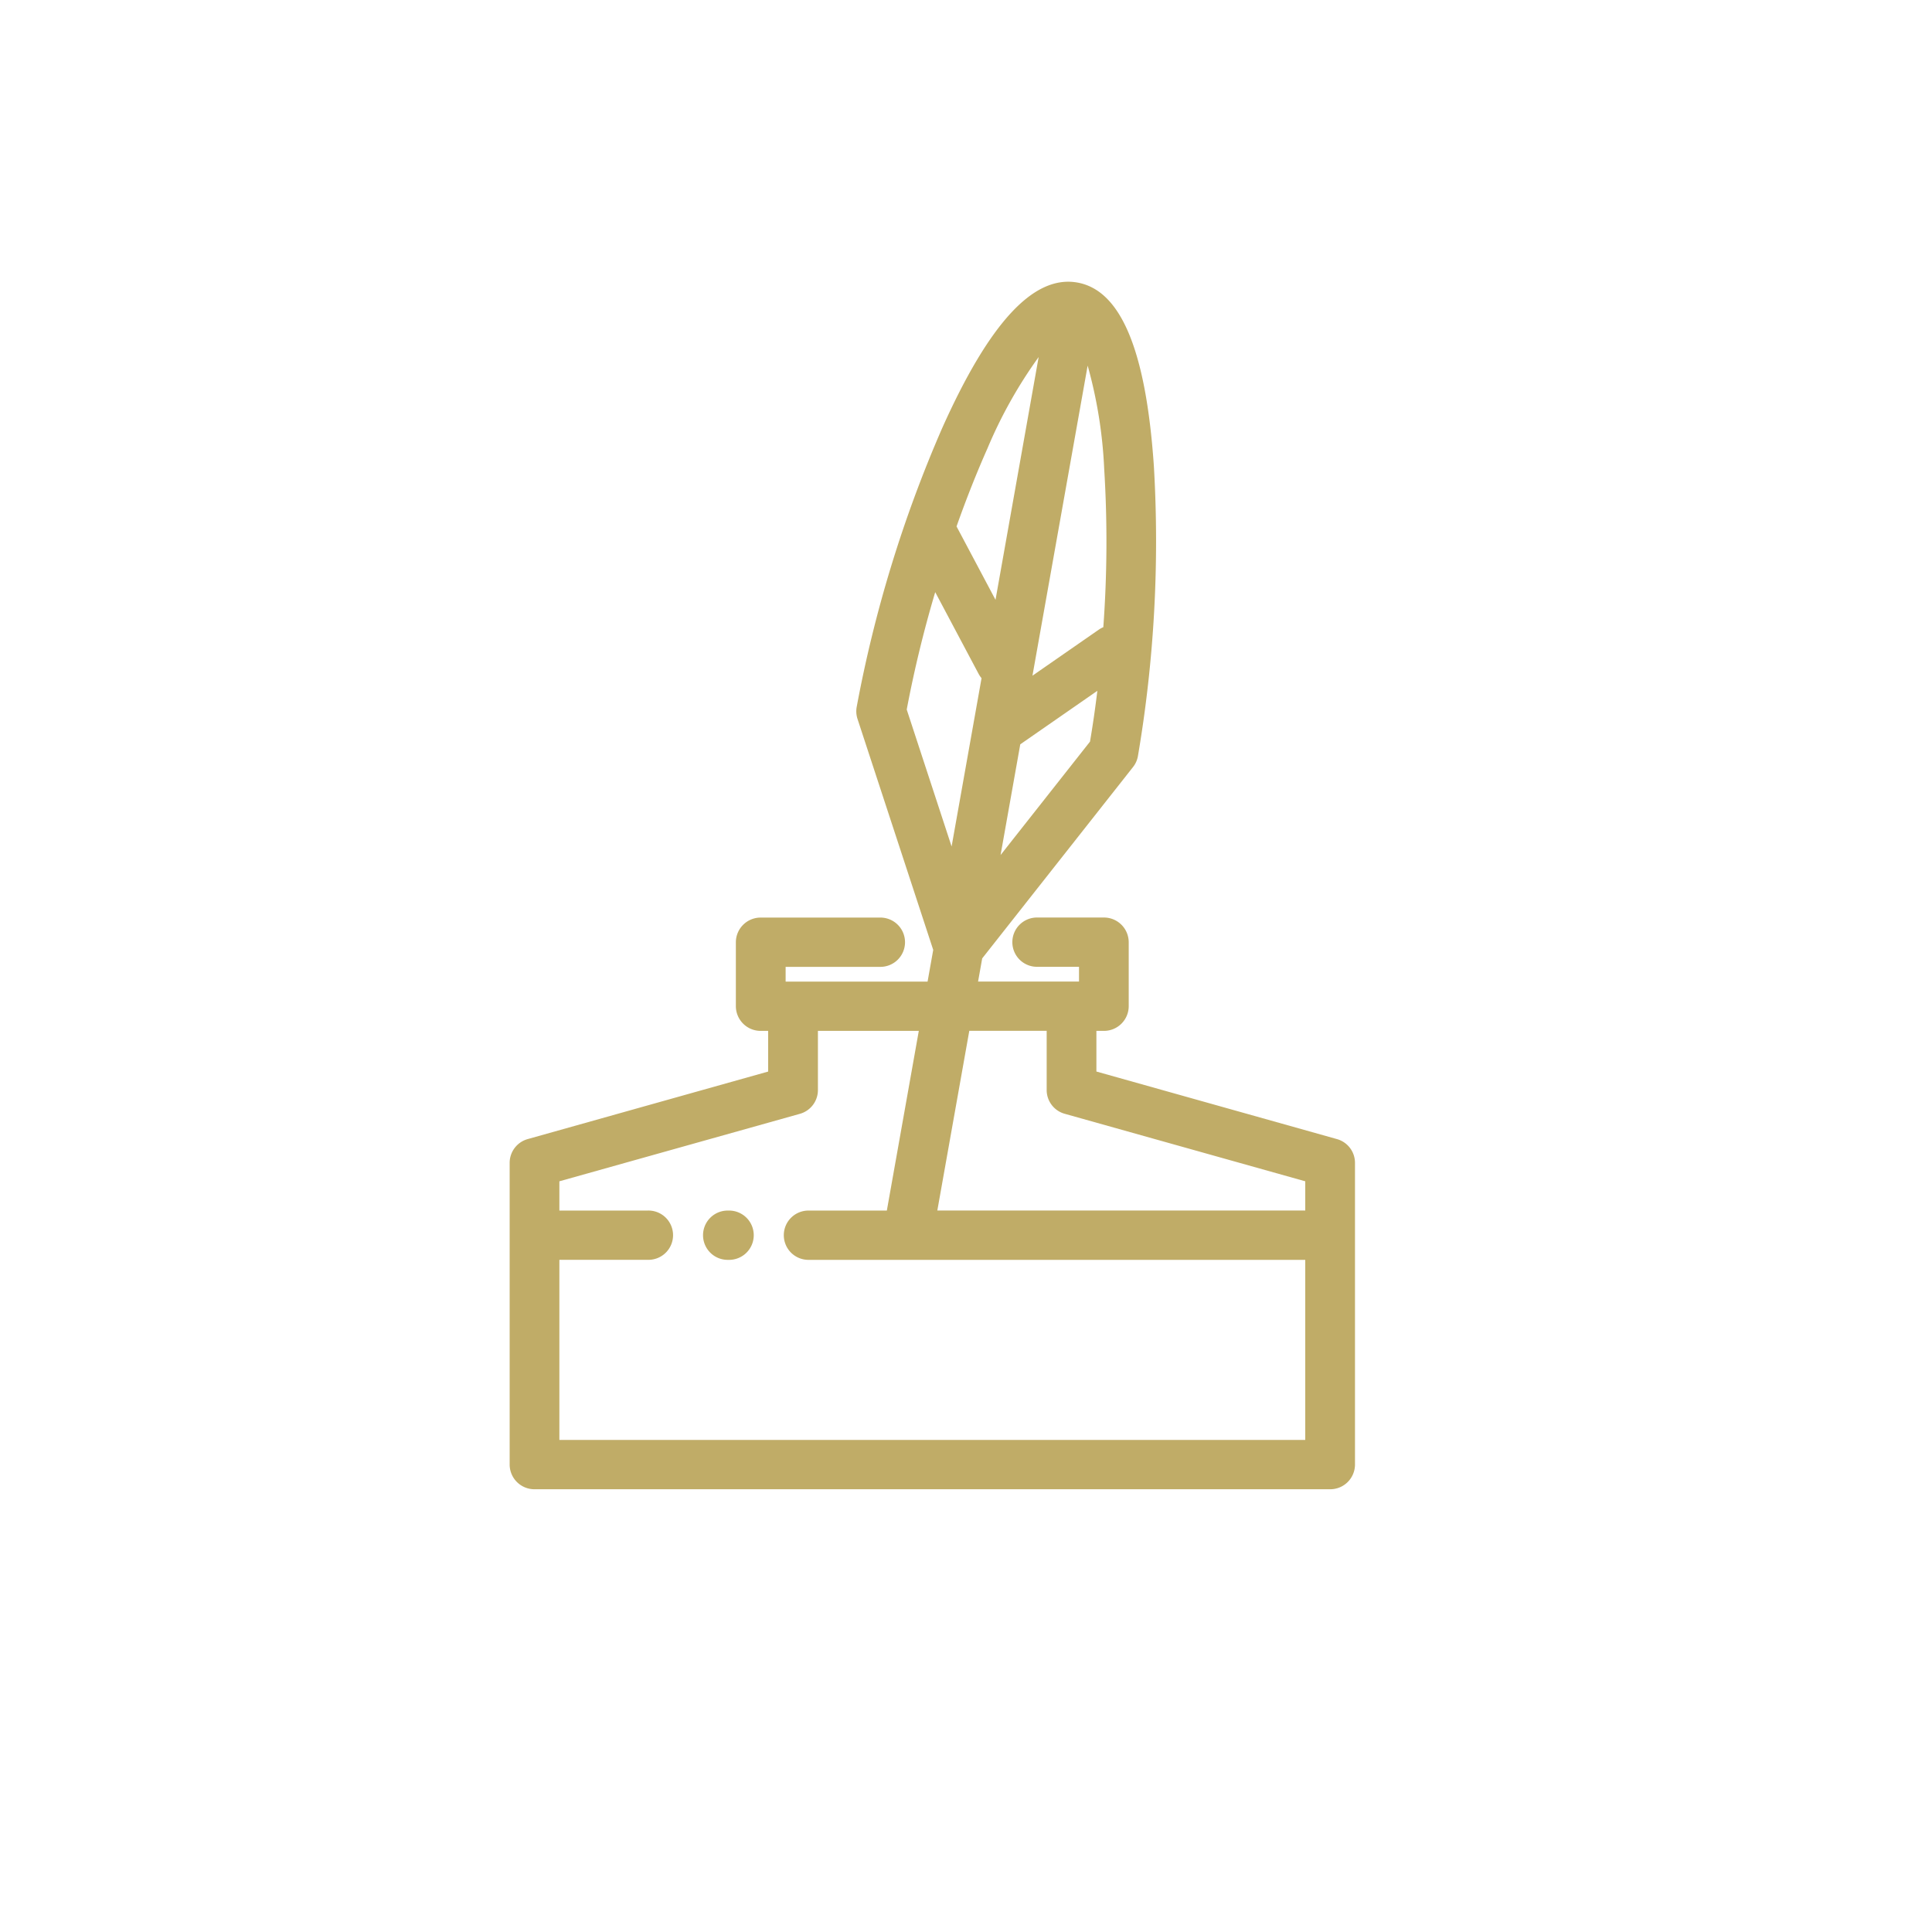 <svg xmlns="http://www.w3.org/2000/svg" width="144" height="144" viewBox="0 0 144 144">
<defs>
    <style>
      .cls-1 {
        fill: #c0ac67;
        fill-rule: evenodd;
      }
    </style>
  </defs>
  <path id="_1" data-name="1" class="cls-1" d="M54.3,90.229H54.28a1.837,1.837,0,1,0,0,3.673H54.3A1.837,1.837,0,1,0,54.3,90.229ZM99.643,84.9L81.719,79.865V76.836h0.557A1.845,1.845,0,0,0,84.128,75V70.224a1.845,1.845,0,0,0-1.853-1.837H77.334a1.837,1.837,0,1,0,0,3.673h3.089v1.1H72.9l0.307-1.726L84.45,57.17a1.827,1.827,0,0,0,.364-0.812A95.527,95.527,0,0,0,86,34.691c-0.595-8.606-2.463-13.066-5.713-13.634s-6.544,2.989-10.073,10.875A95.765,95.765,0,0,0,63.851,52.7a1.819,1.819,0,0,0,.063.886L69.557,70.8l-0.421,2.364H58.556v-1.1h7.019a1.837,1.837,0,1,0,0-3.673H56.7a1.845,1.845,0,0,0-1.853,1.837V75A1.845,1.845,0,0,0,56.7,76.836h0.554v3.032L39.335,84.9a1.839,1.839,0,0,0-1.348,1.767v22.5A1.845,1.845,0,0,0,39.84,111h59.3a1.845,1.845,0,0,0,1.853-1.836v-22.5A1.839,1.839,0,0,0,99.643,84.9Zm-18.4-29.624L74.577,63.73l1.468-8.252L81.79,51.49C81.634,52.788,81.451,54.056,81.243,55.272ZM81.067,27.251A34.119,34.119,0,0,1,82.3,34.941a87.736,87.736,0,0,1-.065,11.806,1.857,1.857,0,0,0-.345.189l-4.937,3.426ZM73.6,33.42a34.329,34.329,0,0,1,3.815-6.808L74.2,44.707l-2.905-5.47C72.019,37.188,72.8,35.22,73.6,33.42ZM67.582,52.885a87.813,87.813,0,0,1,2.124-8.75l3.239,6.1a1.842,1.842,0,0,0,.214.312L70.927,63.092Zm29.7,54.439H41.693V93.9h6.593a1.837,1.837,0,1,0,0-3.673H41.693v-2.18l17.922-5.028a1.839,1.839,0,0,0,1.348-1.767V76.836h7.519L66.1,90.229H60.3a1.837,1.837,0,1,0,0,3.673H97.285v13.422h0Zm0-17.1H69.863l2.383-13.393h5.767v4.418a1.838,1.838,0,0,0,1.348,1.767l17.925,5.031v2.177h0Z"/>
</svg>
